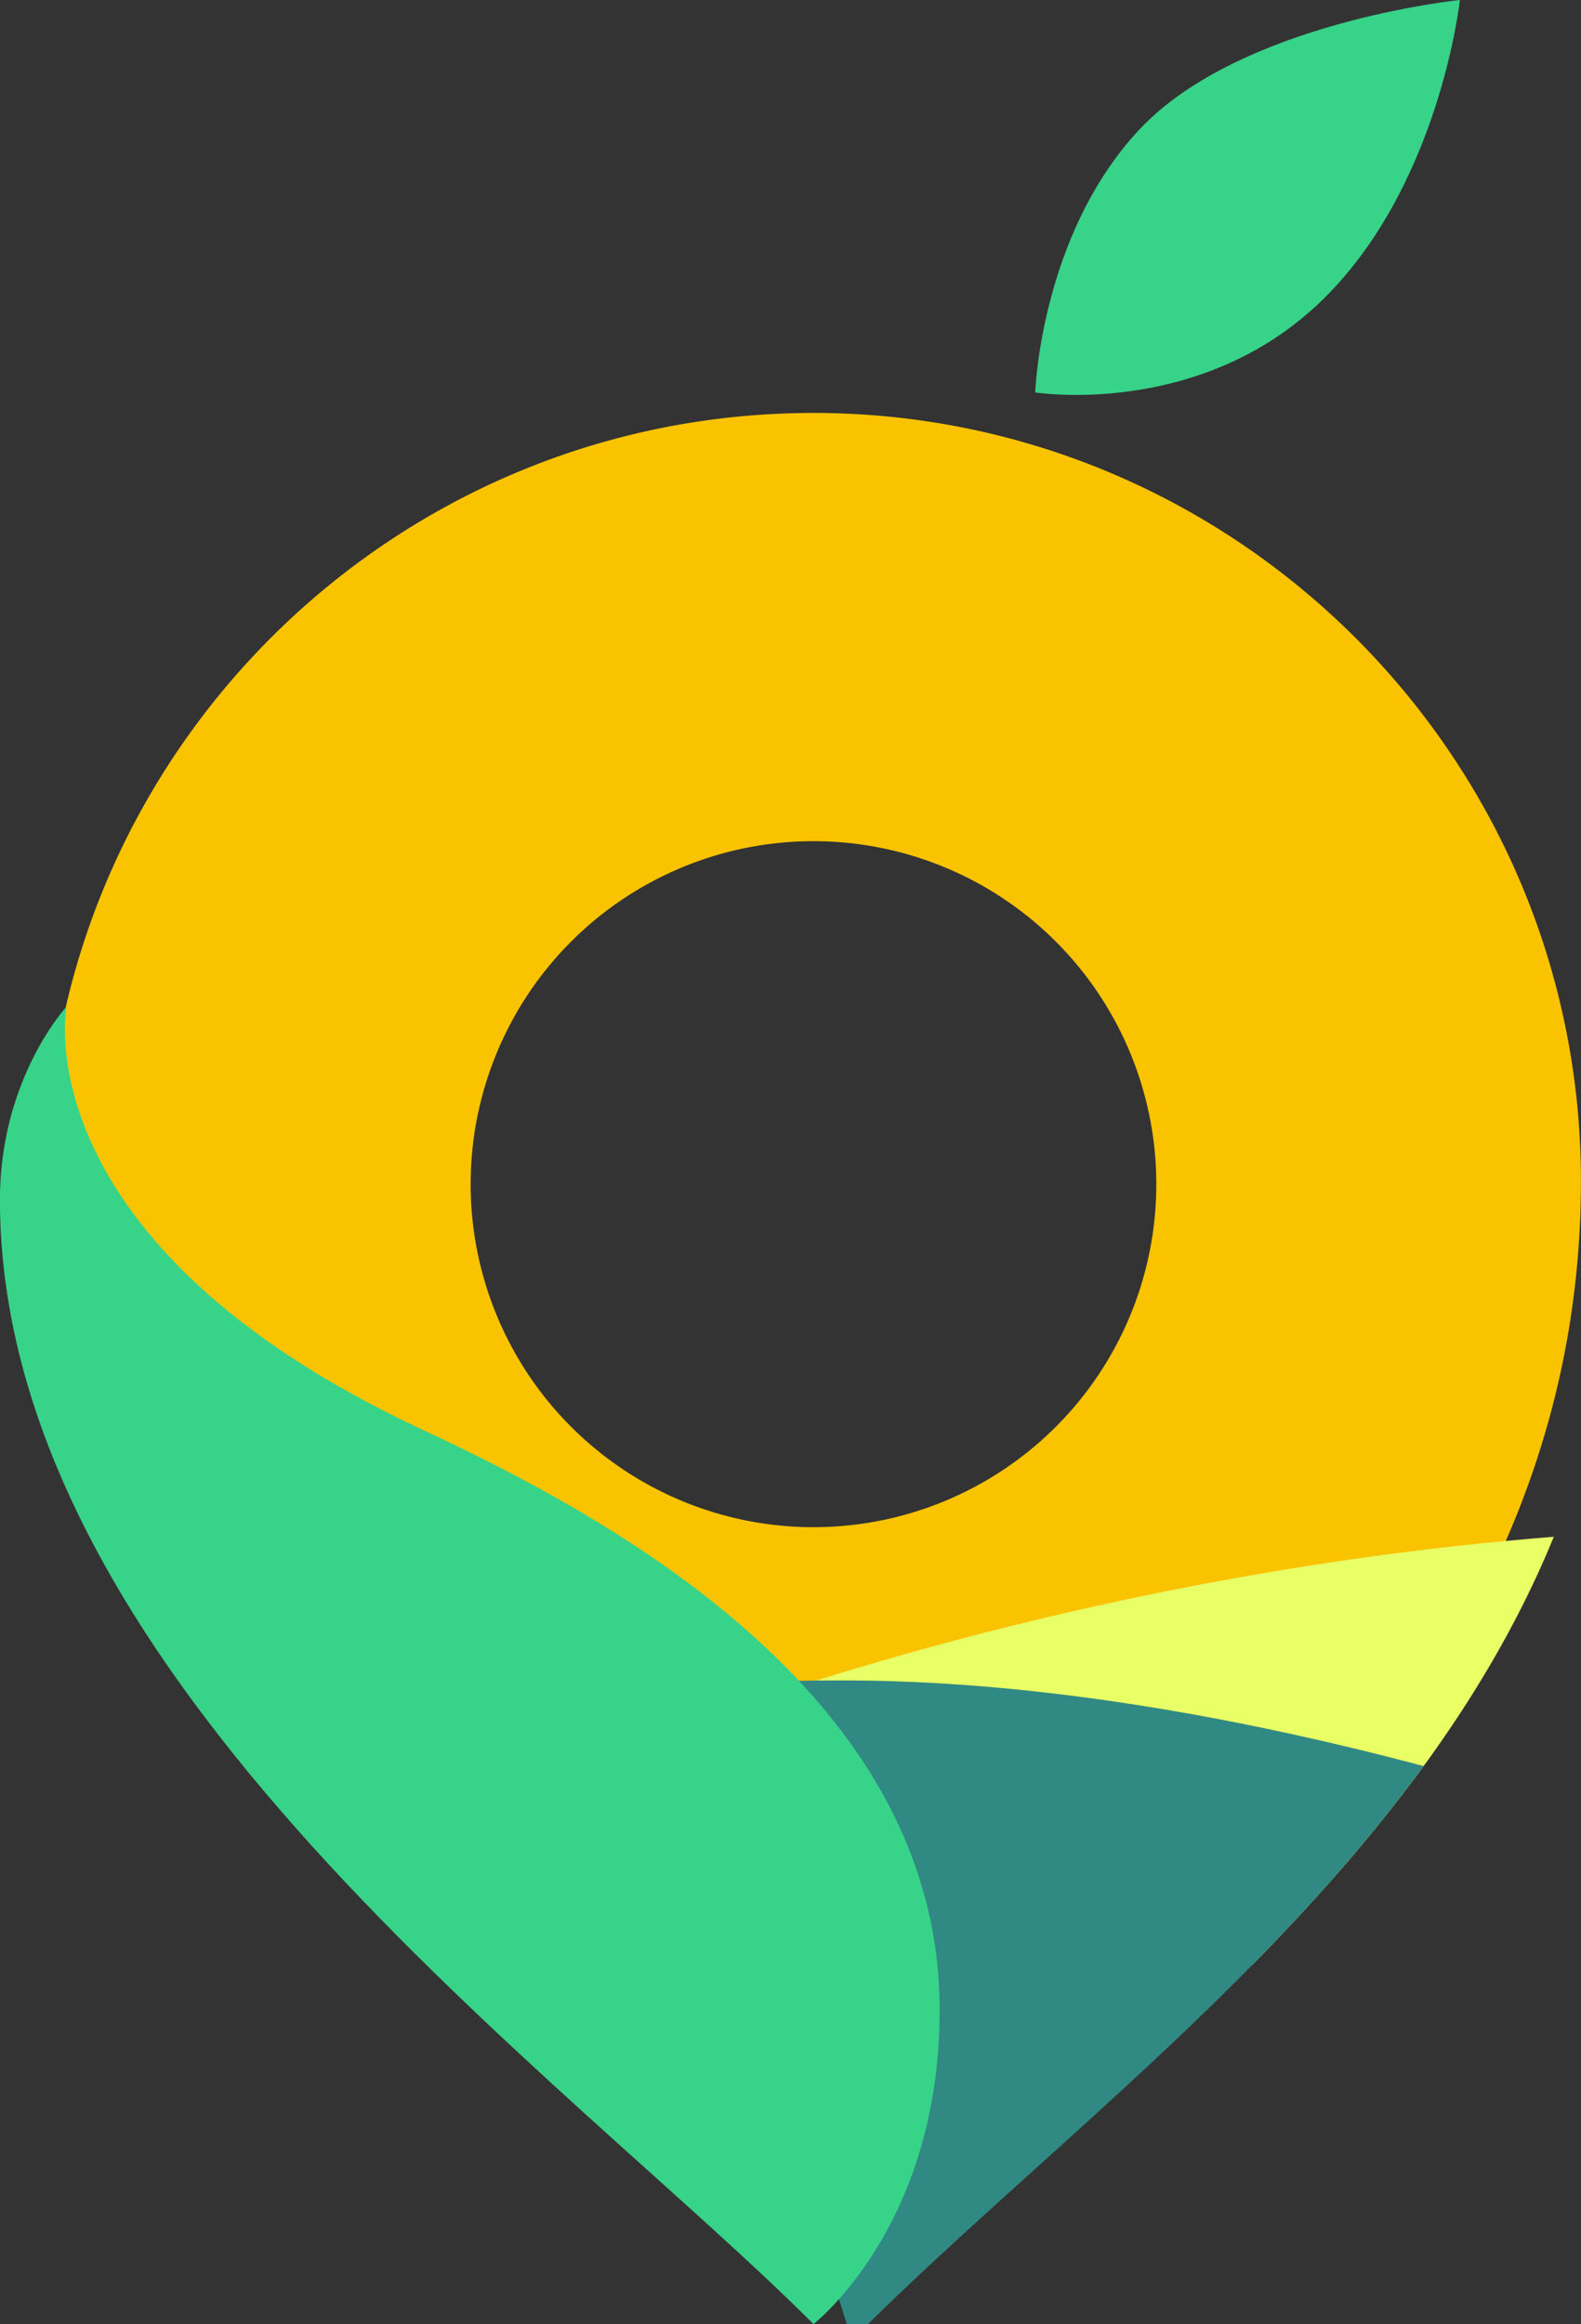 <svg xmlns="http://www.w3.org/2000/svg" xmlns:xlink="http://www.w3.org/1999/xlink" viewBox="0 0 24.527 36.036"><rect x="0" y="0" width="24.527" height="36.036" fill="#333333" stroke="none"/><defs><clipPath id="b"><use xlink:href="#a" width="100%" height="100%" overflow="visible"/></clipPath><path id="a" d="M1478.5 542.5c0 32.1-27.9 49.7-45 66.9-15.6-15.6-45-34.8-45-66.9 0-24.9 20.2-45 45-45 24.8-.1 45 20.1 45 45"/></defs><path fill="#f9c300" d="M12.62 6.403C6.032 6.403.714 11.748.714 18.309c0 8.493 7.779 13.573 11.906 17.701 4.55-4.55 11.906-9.207 11.906-17.701 0-6.562-5.345-11.906-11.906-11.906m0 17.277a5.318 5.318 0 1 1 0-10.637 5.318 5.318 0 0 1 0 10.637"/><path fill="#37d389" d="M16.06 6.085s.08-2.434 1.614-4.075C19.235.344 22.648 0 22.648 0s-.317 2.963-2.222 4.736c-1.879 1.746-4.366 1.349-4.366 1.349"/><g clip-path="url(#b)" transform="translate(-366.662 -125.206)scale(.265)"><path fill="#e9ff66" d="M1430.8 571c-12.9 4.1 5.7 5.8 5.7 5.8l40 20.9 11.4-12.8.1-22.9c0-.1-25.2-1.1-57.2 9"/><path fill="#318983" d="m1498.9 587.1-65.4 22.3-5.8-18.4-.8-9.9s-24.9-10.3 5.8-10.3c31.2-.1 66.2 16.3 66.2 16.3"/></g><path fill="#37d389" d="M12.62 36.036C8.757 32.173-.001 26.008-.001 18.6c0-1.878 1.032-2.99 1.032-2.99s-.714 3.651 5.53 6.562c3.069 1.429 8.017 4.18 8.017 8.996 0 3.36-1.958 4.868-1.958 4.868"/></svg>